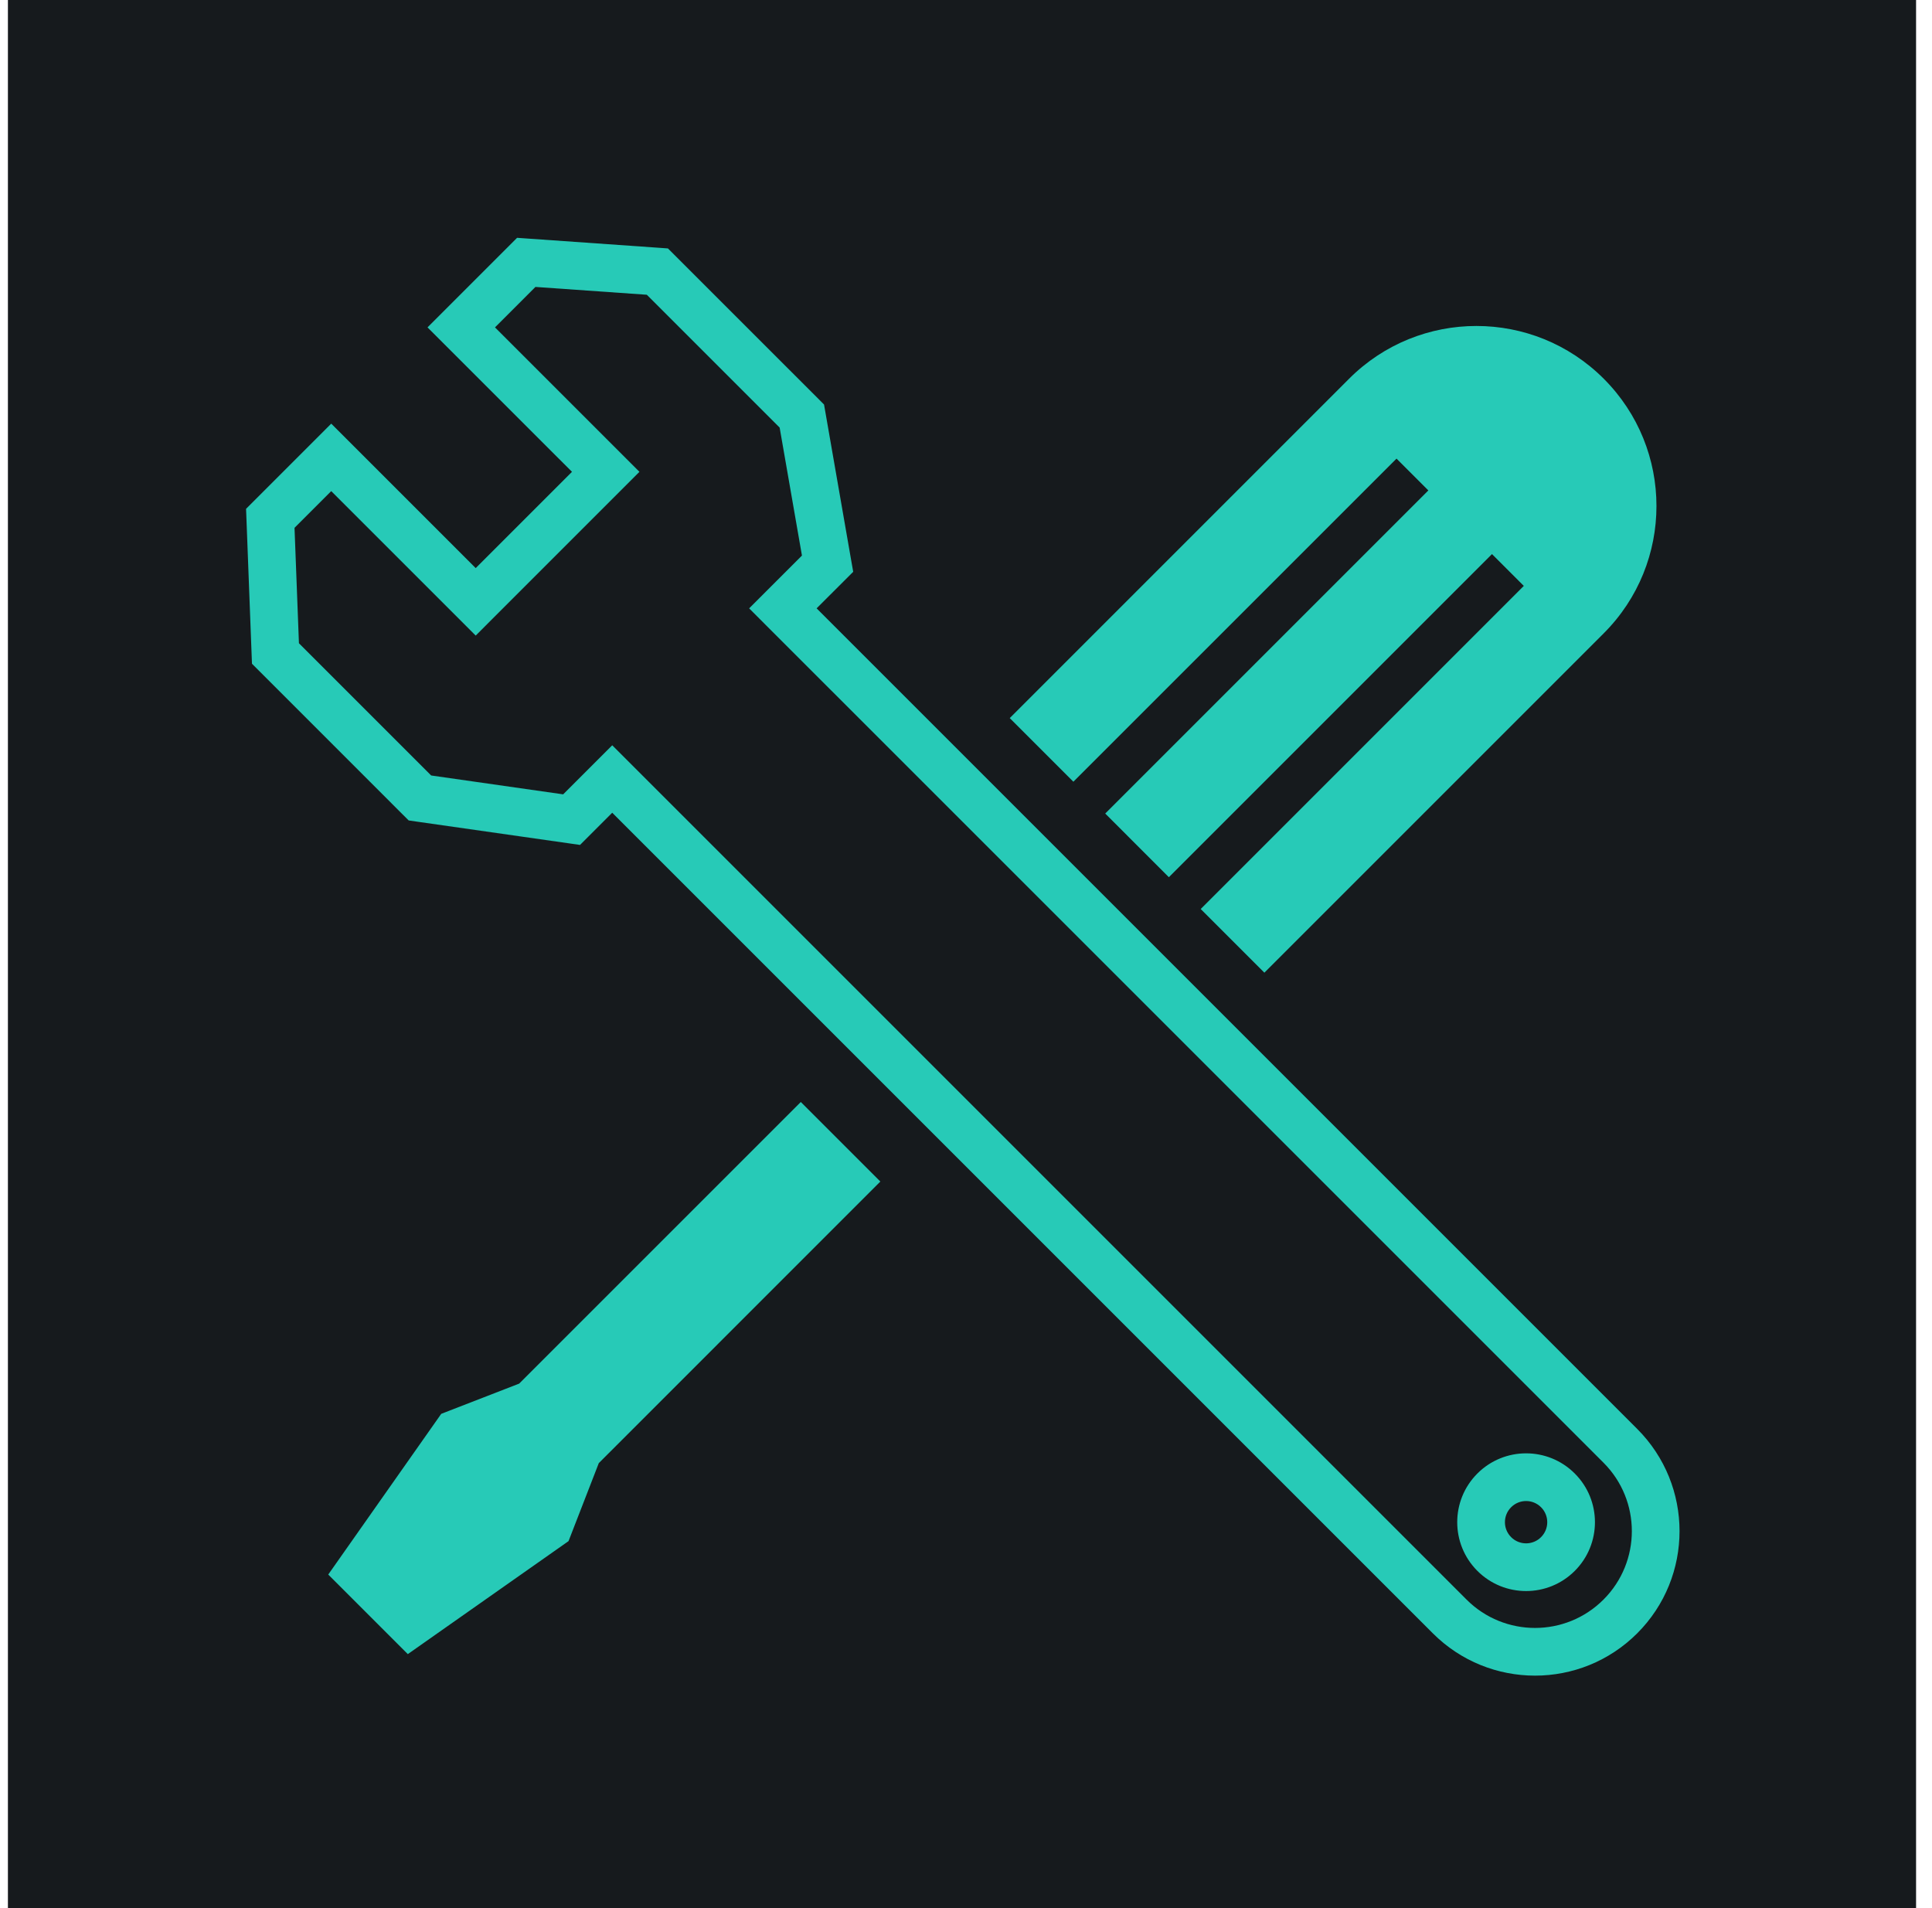 <svg xmlns="http://www.w3.org/2000/svg" fill="none" viewBox="0 0 81 80" height="80" width="81">
<rect fill="#161A1D" transform="translate(0.332)" height="80" width="80"></rect>
<path fill="#27CAB7" d="M10.625 21.025L10.316 21.334L10.333 21.77L10.549 27.437L10.564 27.829L10.842 28.106L16.898 34.163L17.134 34.398L17.464 34.446L23.823 35.354L24.318 35.425L24.672 35.071L25.668 34.075L60.072 68.479C62.438 70.845 66.275 70.845 68.641 68.479C71.007 66.113 71.007 62.277 68.641 59.91L34.237 25.506L35.404 24.34L35.771 23.973L35.681 23.461L34.603 17.272L34.548 16.96L34.325 16.736L28.268 10.68L28.004 10.416L27.631 10.389L22.134 10.003L21.679 9.971L21.357 10.293L18.631 13.019L17.924 13.726L18.631 14.433L23.981 19.782L19.944 23.819L14.595 18.47L13.887 17.762L13.18 18.47L10.625 21.025ZM12.533 26.969L12.348 22.13L13.887 20.591L19.237 25.94L19.944 26.648L20.651 25.94L26.102 20.489L26.809 19.782L26.102 19.075L20.753 13.726L22.448 12.03L27.118 12.358L32.687 17.927L33.622 23.293L32.115 24.799L31.408 25.506L32.115 26.214L67.227 61.325C68.812 62.91 68.812 65.48 67.227 67.065C65.641 68.65 63.072 68.65 61.486 67.065L26.375 31.954L25.668 31.247L24.961 31.954L23.611 33.304L18.077 32.513L12.533 26.969ZM63.355 64.447C63.008 64.101 63.008 63.539 63.355 63.193C63.701 62.846 64.263 62.846 64.609 63.193C64.956 63.539 64.956 64.101 64.609 64.447C64.263 64.794 63.701 64.794 63.355 64.447ZM61.94 61.779C60.813 62.906 60.813 64.734 61.94 65.862C63.068 66.989 64.896 66.989 66.023 65.862C67.151 64.734 67.151 62.906 66.023 61.779C64.896 60.651 63.068 60.651 61.94 61.779ZM56.562 15.878C59.51 12.93 64.29 12.93 67.237 15.878C70.185 18.826 70.185 23.605 67.237 26.553L53.009 40.781L50.34 38.112L63.886 24.565L62.552 23.231L49.005 36.778L46.337 34.109L59.884 20.562L58.55 19.228L45.002 32.775L42.334 30.107L56.562 15.878ZM36.909 49.538L33.574 46.203L21.766 58.01L18.499 59.277L13.762 66.015L17.098 69.351L23.836 64.614L25.104 61.345L25.103 61.345L36.909 49.538Z" clip-rule="evenodd" fill-rule="evenodd"></path>
</svg>

